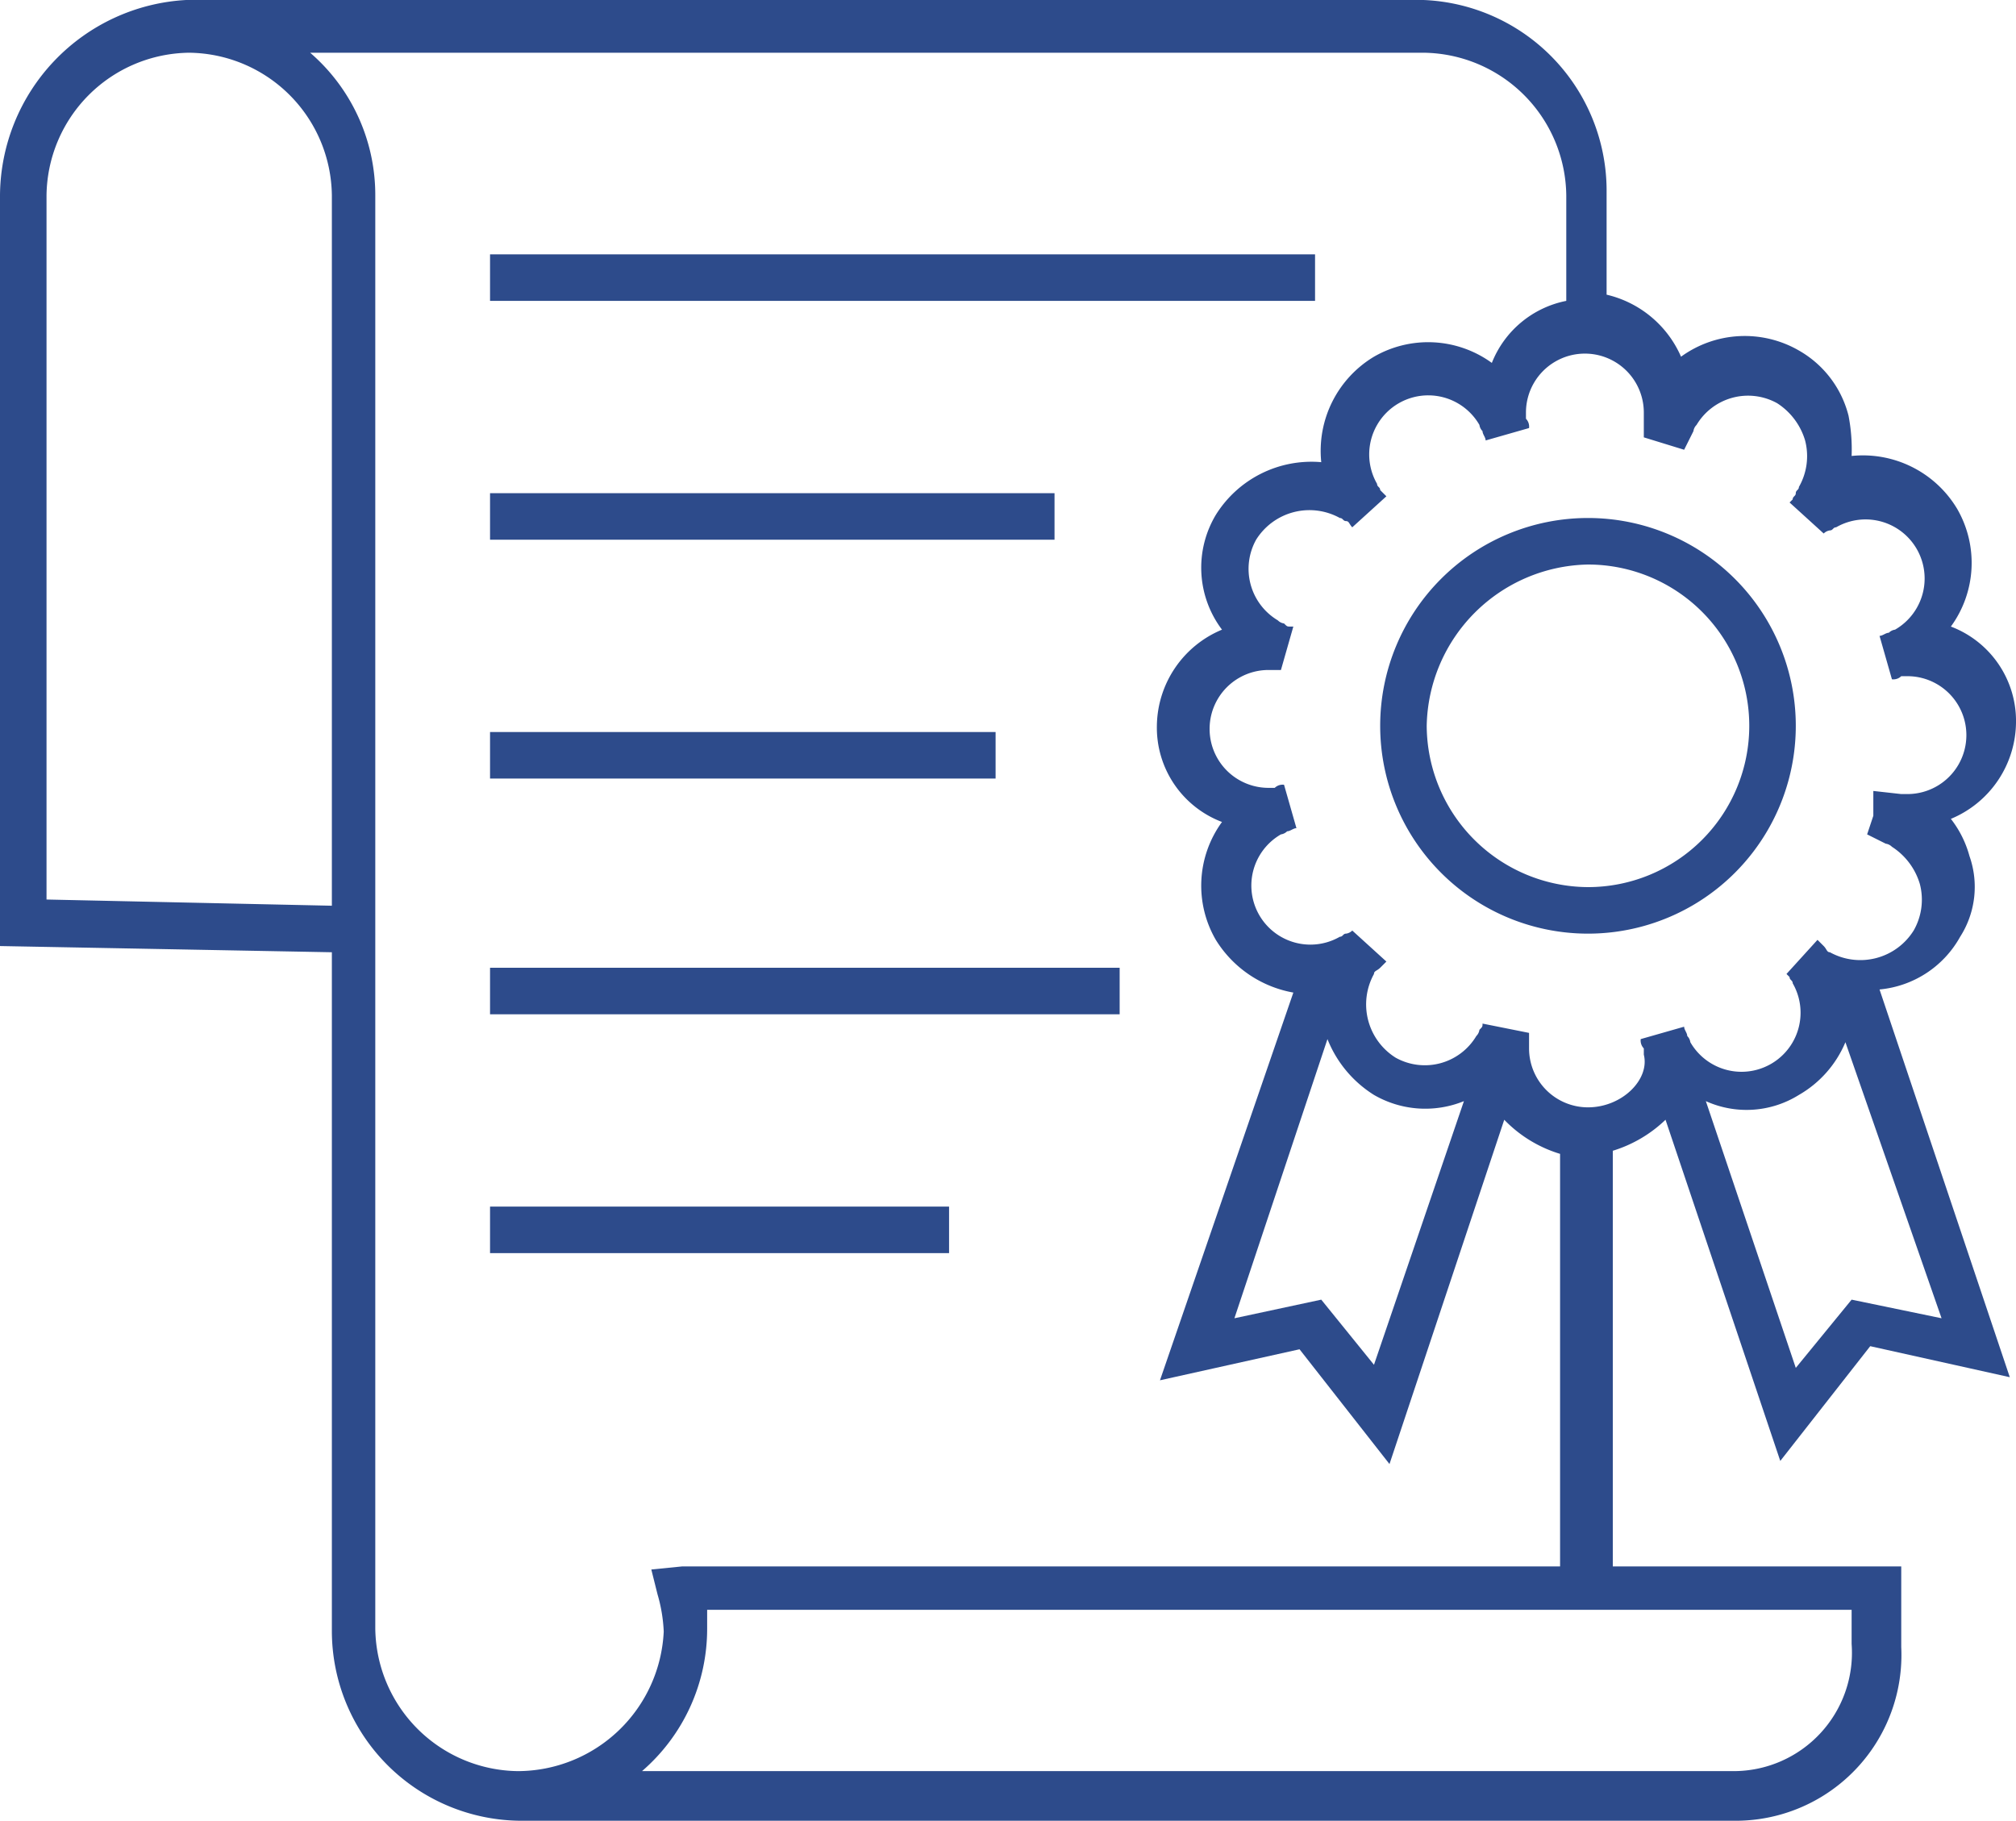 <svg xmlns="http://www.w3.org/2000/svg" width="65" height="58.7" viewBox="0 0 65 58.7">
  <g id="photo-007" transform="translate(0 -3.1)">
    <rect id="Rectangle_10698" data-name="Rectangle 10698" width="26.6" height="1.5" transform="translate(15.8 11.3)" fill="#2d4b8b"/>
    <rect id="Rectangle_10699" data-name="Rectangle 10699" width="18.2" height="1.5" transform="translate(15.8 19)" fill="#2d4b8b"/>
    <rect id="Rectangle_10700" data-name="Rectangle 10700" width="16.3" height="1.5" transform="translate(15.8 26.7)" fill="#2d4b8b"/>
    <rect id="Rectangle_10701" data-name="Rectangle 10701" width="20.3" height="1.5" transform="translate(15.8 34.3)" fill="#2d4b8b"/>
    <rect id="Rectangle_10702" data-name="Rectangle 10702" width="14.8" height="1.5" transform="translate(15.8 42)" fill="#2d4b8b"/>
    <path id="Path_68487" data-name="Path 68487" d="M53.7,39.2l3.7,11,2.9-3.7,4.5,1L60.6,35a3.324,3.324,0,0,0,2.6-1.7,2.983,2.983,0,0,0,.3-2.6,3.379,3.379,0,0,0-.6-1.2A3.4,3.4,0,0,0,65,26.4a3.252,3.252,0,0,0-2.1-3.1,3.481,3.481,0,0,0,.2-3.8,3.54,3.54,0,0,0-3.4-1.7,5.7,5.7,0,0,0-.1-1.3A3.363,3.363,0,0,0,58,14.4a3.493,3.493,0,0,0-3.8.2,3.483,3.483,0,0,0-2.4-2V9.2a6.154,6.154,0,0,0-5.9-6.1H6A6.351,6.351,0,0,0,0,9.4V33.6l10.7.2V55.7a6.124,6.124,0,0,0,6.1,6.1H56a5.345,5.345,0,0,0,5.3-5.6V53.6H52V40.2A4.248,4.248,0,0,0,53.7,39.2Zm8.9,6.4L59.7,45l-1.8,2.2L55,38.6a3.188,3.188,0,0,0,3-.2,3.53,3.53,0,0,0,1.5-1.7ZM10.7,32.3l-9.2-.2V9.4A4.653,4.653,0,0,1,6.1,4.8a4.653,4.653,0,0,1,4.6,4.6Zm6,27.9a4.653,4.653,0,0,1-4.6-4.6V9.4A6.06,6.06,0,0,0,10,4.8H45.9a4.653,4.653,0,0,1,4.6,4.6v3.4a3.261,3.261,0,0,0-2.4,2,3.493,3.493,0,0,0-3.8-.2A3.54,3.54,0,0,0,42.6,18a3.634,3.634,0,0,0-3.4,1.7,3.315,3.315,0,0,0,.2,3.7,3.4,3.4,0,0,0-2.1,3.1,3.252,3.252,0,0,0,2.1,3.1,3.481,3.481,0,0,0-.2,3.8,3.7,3.7,0,0,0,2.5,1.7L37.4,47.6l4.5-1,2.9,3.7,3.7-11.1a4.185,4.185,0,0,0,1.8,1.1V53.6H22l-1,.1.2.8a5.019,5.019,0,0,1,.2,1.2A4.722,4.722,0,0,1,16.7,60.2ZM42.8,36.6a3.758,3.758,0,0,0,1.5,1.8,3.3,3.3,0,0,0,2.9.2l-2.9,8.5L42.6,45l-2.8.6ZM59.7,55v1.1a3.816,3.816,0,0,1-3.8,4.1H20.7a6.06,6.06,0,0,0,2.1-4.6V55ZM51.2,38.8a1.9,1.9,0,0,1-1.9-1.9v-.5l-.5-.1-1-.2c0,.1,0,.1-.1.2a.349.349,0,0,1-.1.2,1.933,1.933,0,0,1-2.6.7,2.027,2.027,0,0,1-.7-2.7c0-.1.1-.1.2-.2l.2-.2-1.1-1a.349.349,0,0,1-.2.1c-.1,0-.1.1-.2.1A1.9,1.9,0,0,1,41.3,30a.349.349,0,0,0,.2-.1c.1,0,.2-.1.3-.1l-.4-1.4a.367.367,0,0,0-.3.1h-.2a1.9,1.9,0,1,1,0-3.8h.4l.4-1.4h-.1c-.1,0-.1,0-.2-.1a.349.349,0,0,1-.2-.1,1.933,1.933,0,0,1-.7-2.6,2.027,2.027,0,0,1,2.7-.7c.1,0,.1.1.2.1s.1.1.2.2l1.1-1-.2-.2c0-.1-.1-.1-.1-.2a1.9,1.9,0,1,1,3.3-1.9.349.349,0,0,0,.1.2c0,.1.1.2.1.3l1.4-.4a.367.367,0,0,0-.1-.3v-.2a1.9,1.9,0,0,1,3.8,0v.8l1.3.4.3-.6a.349.349,0,0,1,.1-.2,1.933,1.933,0,0,1,2.6-.7,2.151,2.151,0,0,1,.9,1.2,2,2,0,0,1-.2,1.5c0,.1-.1.1-.1.2s-.1.1-.1.2l-.1.1,1.1,1a.349.349,0,0,1,.2-.1c.1,0,.1-.1.2-.1a1.9,1.9,0,0,1,1.9,3.3.349.349,0,0,0-.2.1c-.1,0-.2.1-.3.1L61,25a.367.367,0,0,0,.3-.1h.2a1.9,1.9,0,1,1,0,3.8h-.2l-.9-.1v.8l-.2.6.6.3a.349.349,0,0,1,.2.1,2.151,2.151,0,0,1,.9,1.2,2,2,0,0,1-.2,1.5,2.027,2.027,0,0,1-2.7.7c-.1,0-.1-.1-.2-.2l-.2-.2-1,1.1.1.1c0,.1.1.1.1.2a1.9,1.9,0,1,1-3.3,1.9.349.349,0,0,0-.1-.2c0-.1-.1-.2-.1-.3l-1.4.4a.367.367,0,0,0,.1.3v.2C53.2,37.9,52.3,38.8,51.2,38.8Z" fill="#2d4b8b"/>
    <path id="Path_68488" data-name="Path 68488" d="M57.9,26.5a6.7,6.7,0,1,0-6.7,6.7A6.7,6.7,0,0,0,57.9,26.5Zm-6.7,5.2A5.228,5.228,0,0,1,46,26.5a5.3,5.3,0,0,1,5.2-5.2,5.2,5.2,0,1,1,0,10.4Z" fill="#2d4b8b"/>
  </g>
</svg>
